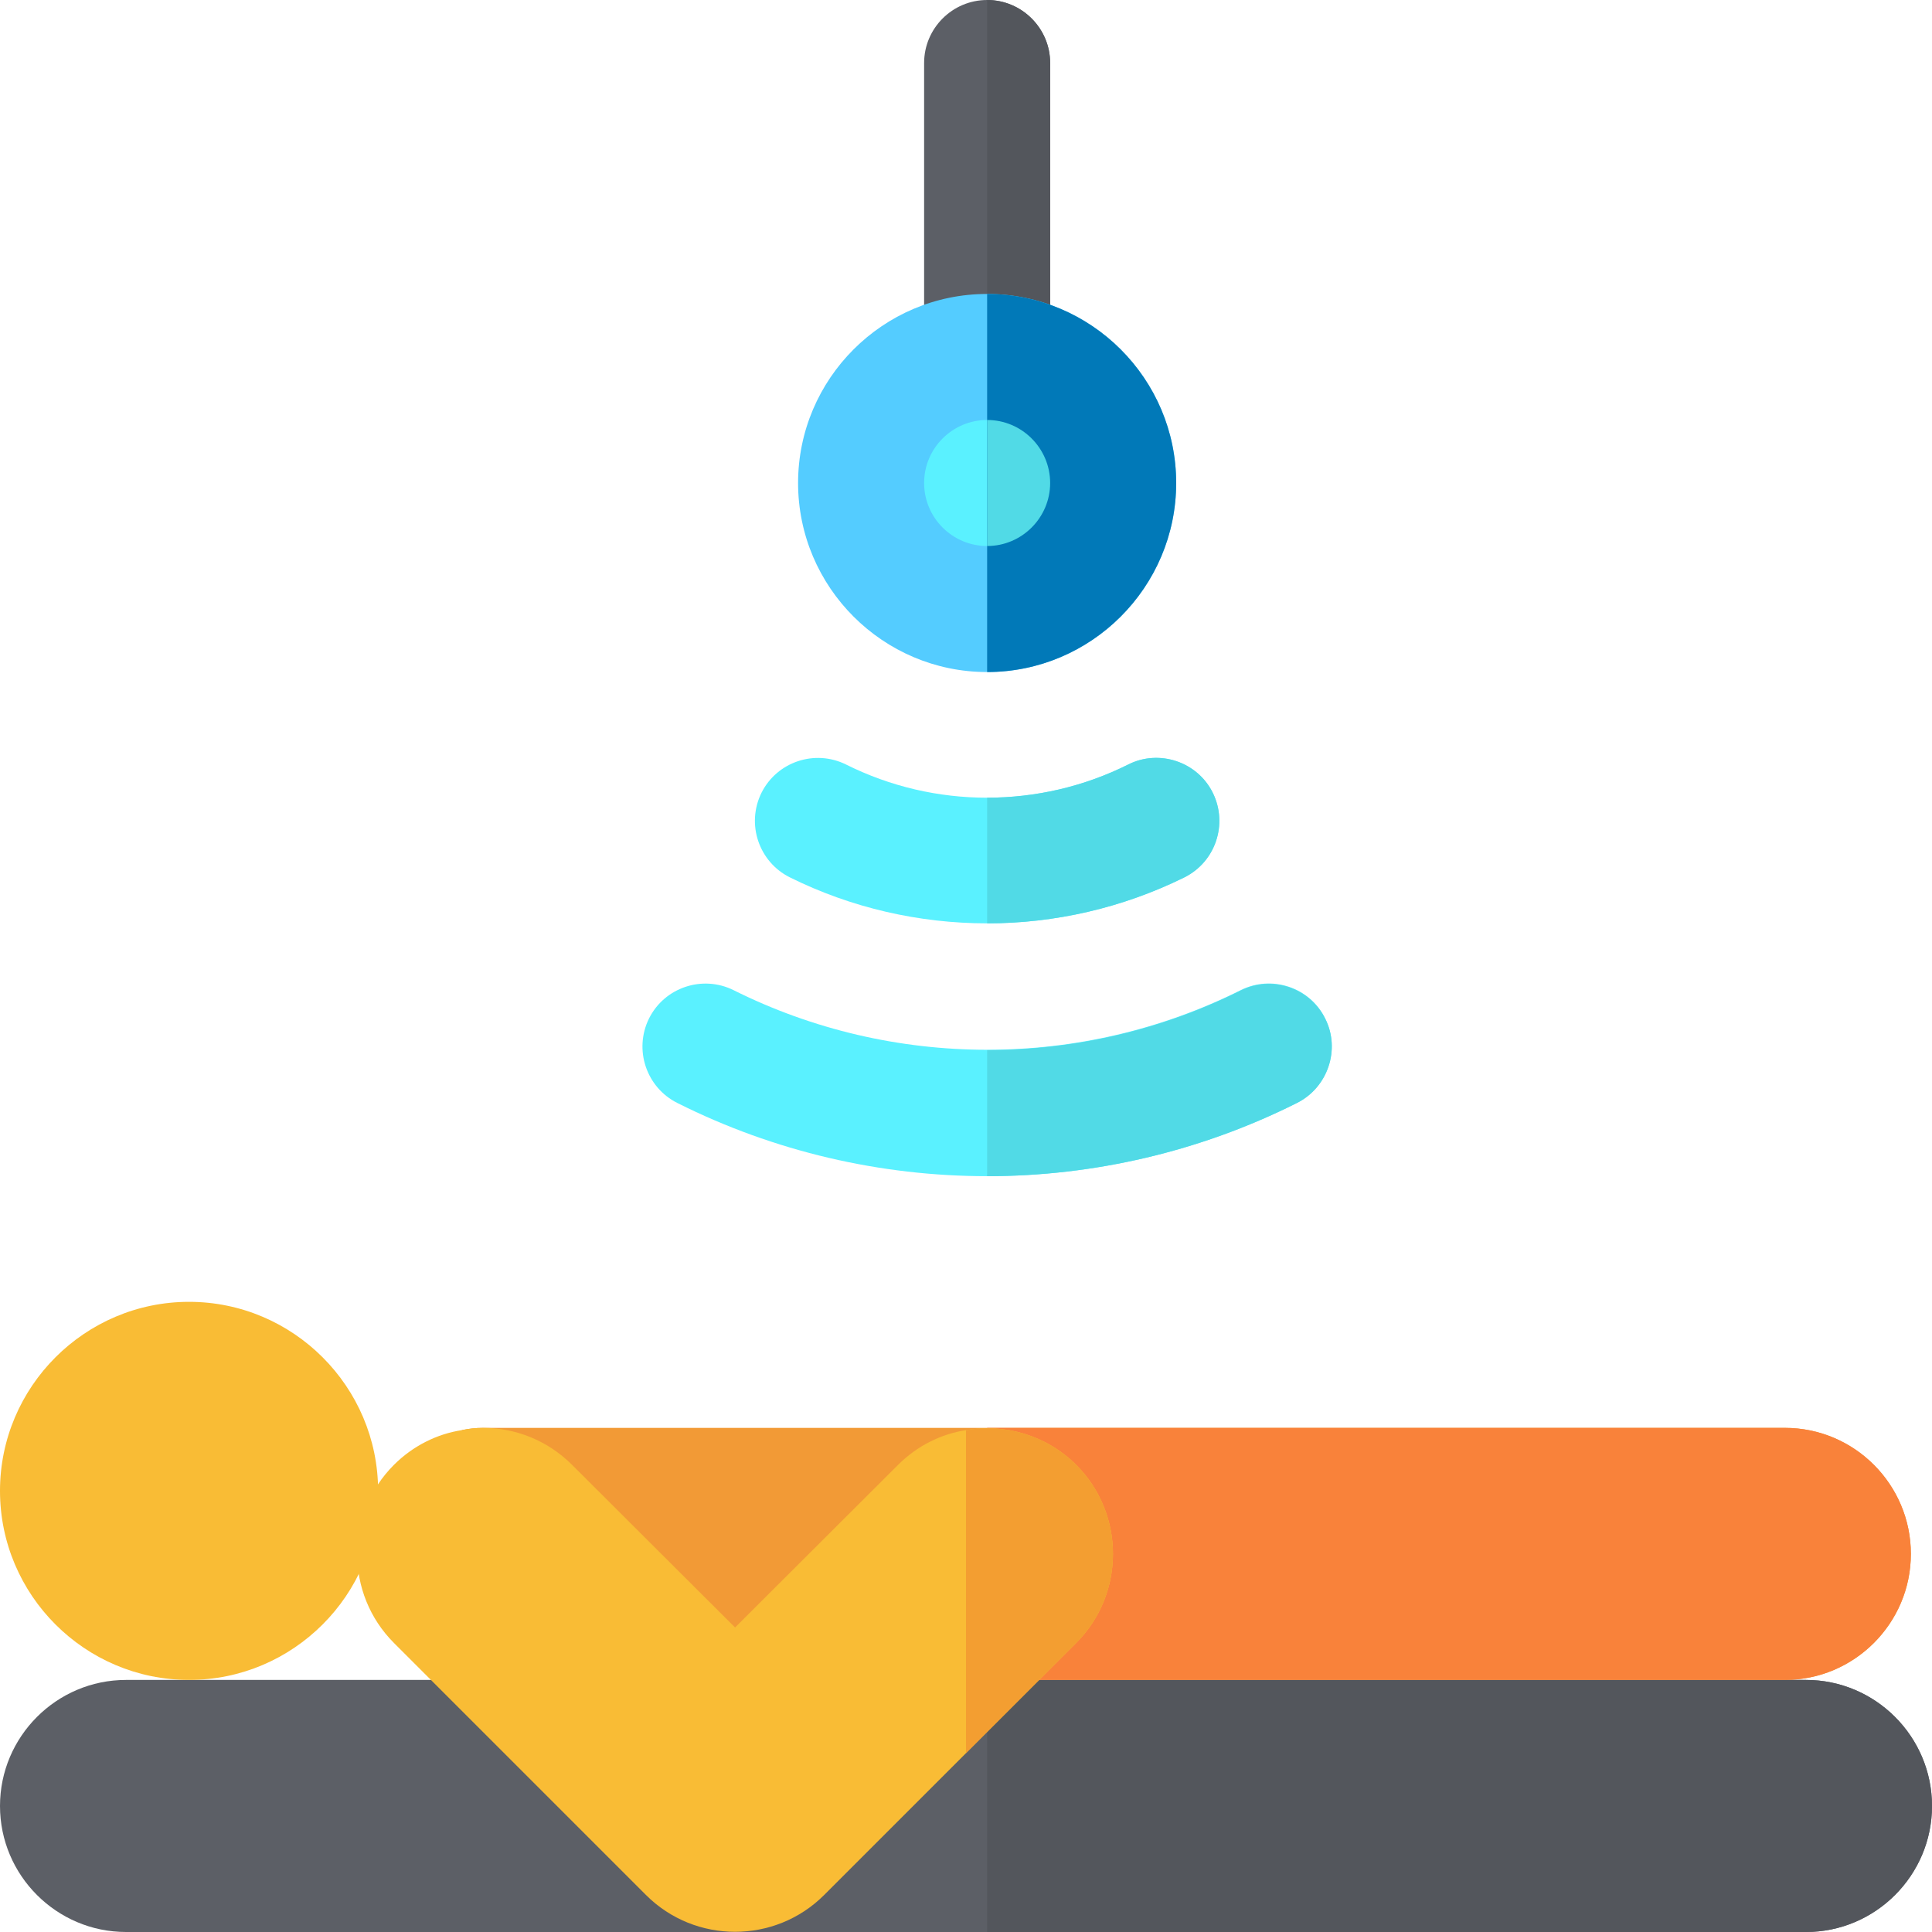 <?xml version="1.0" encoding="utf-8"?>
<!-- Generator: Adobe Illustrator 22.0.1, SVG Export Plug-In . SVG Version: 6.00 Build 0)  -->
<svg version="1.1" id="Layer_1" xmlns="http://www.w3.org/2000/svg" xmlns:xlink="http://www.w3.org/1999/xlink" x="0px" y="0px"
	 viewBox="0 0 512 512" style="enable-background:new 0 0 512 512;" xml:space="preserve">
<style type="text/css">
	.st0{fill:#F29A36;}
	.st1{fill:#5C5F66;}
	.st2{fill:#53565C;}
	.st3{fill:#5AF1FF;}
	.st4{fill:#54CCFF;}
	.st5{fill:#0179B8;}
	.st6{fill:#51DAE6;}
	.st7{fill:#F9823A;}
	.st8{fill:#F9BC35;}
	.st9{fill:#F39E31;}
</style>
<path class="st0" d="M506.4,411.8c0,18.4-15,33.4-33.4,33.4H128c-1.9,0-3.8-0.2-5.6-0.6V379c1.8-0.4,3.7-0.6,5.6-0.6h345
	C491.4,378.4,506.4,393.5,506.4,411.8z"/>
<path class="st1" d="M261.6,111.3c-9.2,0-16.7-7.5-16.7-16.7V16.7c0-9.2,7.5-16.7,16.7-16.7c9.2,0,16.7,7.5,16.7,16.7v77.9
	C278.3,103.8,270.8,111.3,261.6,111.3z"/>
<path class="st2" d="M278.3,94.6V16.7c0-9.2-7.5-16.7-16.7-16.7v111.3C270.8,111.3,278.3,103.8,278.3,94.6z"/>
<g>
	<path class="st3" d="M343.7,292.3c-25.7,12.9-53.9,19.4-82.1,19.4s-56.4-6.5-82.1-19.4c-8.2-4.1-11.6-14.1-7.5-22.4
		c4.1-8.2,14.1-11.6,22.4-7.5c21,10.5,44.1,15.8,67.2,15.8s46.2-5.3,67.2-15.8c8.2-4.1,18.3-0.8,22.4,7.5
		C355.3,278.1,351.9,288.2,343.7,292.3z"/>
	<path class="st3" d="M313.9,232.5c-16.4,8.1-34.3,12.2-52.3,12.2c-18,0-36-4.1-52.3-12.2c-8.2-4.1-11.6-14.1-7.5-22.4
		c4.1-8.2,14.1-11.6,22.4-7.5c11.8,5.9,24.6,8.8,37.4,8.8c12.8,0,25.6-2.9,37.4-8.8c8.1-4.1,18.3-0.8,22.4,7.5
		C325.5,218.4,322.1,228.4,313.9,232.5z"/>
</g>
<path class="st4" d="M261.6,178.1c-27.6,0-50.1-22.5-50.1-50.1s22.5-50.1,50.1-50.1s50.1,22.5,50.1,50.1S289.2,178.1,261.6,178.1z"
	/>
<path class="st3" d="M261.6,111.3c-9.2,0-16.7,7.5-16.7,16.7s7.5,16.7,16.7,16.7s16.7-7.5,16.7-16.7S270.8,111.3,261.6,111.3z"/>
<path class="st5" d="M311.7,128c0-27.6-22.5-50.1-50.1-50.1v100.2C289.2,178.1,311.7,155.6,311.7,128z"/>
<g>
	<path class="st6" d="M278.3,128c0-9.2-7.5-16.7-16.7-16.7v33.4C270.8,144.7,278.3,137.2,278.3,128z"/>
	<path class="st6" d="M313.9,232.5c-16.4,8.1-34.3,12.2-52.3,12.2v-33.3c12.8,0,25.6-2.9,37.4-8.8c8.1-4.1,18.3-0.8,22.4,7.5
		C325.5,218.4,322.1,228.4,313.9,232.5z"/>
	<path class="st6" d="M343.7,292.3c-25.7,12.9-53.9,19.4-82.1,19.4v-33.4c23.2,0,46.2-5.3,67.2-15.8c8.2-4.1,18.3-0.8,22.4,7.5
		C355.3,278.1,351.9,288.2,343.7,292.3z"/>
</g>
<path class="st1" d="M33.4,512C15,512,0,497,0,478.6s15-33.4,33.4-33.4h445.2c18.4,0,33.4,15,33.4,33.4S497,512,478.6,512H33.4z"/>
<path class="st2" d="M478.6,445.2h-217V512h217c18.4,0,33.4-15,33.4-33.4S497,445.2,478.6,445.2z"/>
<path class="st7" d="M473,378.4H261.6v66.8H473c18.4,0,33.4-15,33.4-33.4C506.4,393.4,491.5,378.4,473,378.4z"/>
<g>
	<path class="st8" d="M50.1,445.2C22.5,445.2,0,422.7,0,395.1C0,367.5,22.5,345,50.1,345s50.1,22.5,50.1,50.1S77.7,445.2,50.1,445.2
		z"/>
	<path class="st8" d="M285.2,435.4l-66.8,66.8c-13,13-34.2,13-47.2,0l-66.8-66.8c-13-13-13-34.2,0-47.2c5-5,11.4-8.2,18-9.2
		c1.8-0.4,3.7-0.6,5.6-0.6c8.6,0,17.1,3.3,23.6,9.8l43.2,43.1l43.2-43.1c5-5,11.4-8.2,18-9.2c10.2-1.8,21.3,1.3,29.2,9.2
		C298.2,401.2,298.2,422.4,285.2,435.4z"/>
</g>
<path class="st9" d="M285.2,435.4L256,464.6V379c10.2-1.8,21.3,1.3,29.2,9.2C298.2,401.2,298.2,422.4,285.2,435.4z"/>
</svg>
